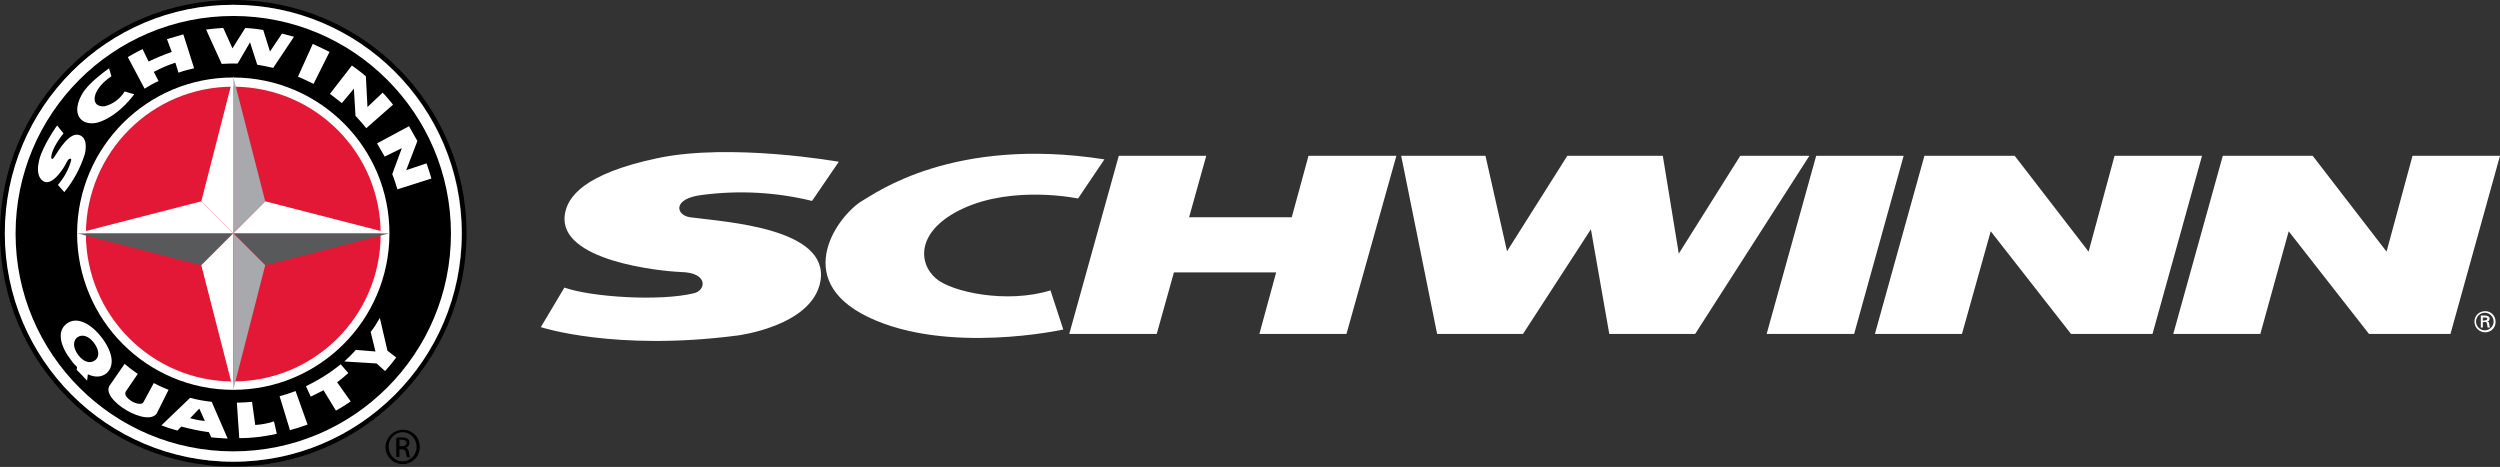 <svg xml:space="preserve" viewBox="0 0 625.9 116.9" y="0px" x="0px" xmlns:xlink="http://www.w3.org/1999/xlink" xmlns="http://www.w3.org/2000/svg" id="Layer_1" version="1.1">
<rect x="0" y="0" width="625.9" height="116.9" fill="#333333" stroke="none"/>
<style type="text/css"> .st0{fill:#FFFFFF;}	.st1{fill:#E31837;}	.st2{fill:#58595B;}	.st3{fill:#A7A9AC;}</style>
<title>Schwinn</title>
<g>
	<path d="M556.5,39H579l18.5,24l6.5-24h21.9l-12.4,44.6h-20.4L573,57.9l-7.1,25.7h-21.8L556.5,39z M481.8,39l-12.4,44.6
		h21.8l7.2-25.7l20.1,25.7h20.4L551.3,39h-21.9l-6.5,24l-18.5-24H481.8z M442.3,83.6h21.9L476.6,39h-21.9L442.3,83.6z M350.8,39
		l9,44.6h21.5l17-26.2l4.6,26.2h21.5L453,39h-17.3l-15.4,24.5l-4-24.5h-23.9l-15.1,23.9L371.9,39H350.8z M280.1,39l-12.4,44.6h21.9
		l4.3-15.4h25.6l-4.2,15.4h21.8L349.6,39h-22l-4.2,15.4h-25.7L302,39H280.1z M276.5,39.9C238.7,34,219,48.5,216,50.2
		c-5.8,3.3-18.4,19.7,1.4,29.2s48.8,3.1,48.8,3.1l-3.2-9.8c-11,3.4-24.8,0.4-28.7-3c-4.6-4-4.8-12.1,6.8-17.5
		c12.8-5.9,28.8-2.5,28.8-2.5L276.5,39.9L276.5,39.9z M141.3,72l-5.9,9.9c0,0,18.5,6.1,49.2,2.1c0,0,18.8-2.3,20.8-13.6
		c2.3-13.3-23.5-14.8-32.6-16c-3.6-0.5-4.6-4.7,3-5.6c9.2-1.2,18.5-0.7,27.5,1.5l6.7-9.8c0,0-27-4.8-45.4-0.9s-22.6,9.7-23.2,14.2
		c-1.6,11.5,23.8,14.1,29.1,14.3c7,0.2,6.2,4.6,3.3,5.3C165.3,75.5,148.1,74.4,141.3,72L141.3,72z" class="st0"></path>
	<path d="M619.5,80.5c0-1.5,1.2-2.6,2.7-2.6s2.6,1.2,2.6,2.7s-1.2,2.6-2.6,2.6C620.7,83.2,619.5,82,619.5,80.5
		C619.5,80.6,619.5,80.6,619.5,80.5z M624.3,80.5c0-1.2-1-2.2-2.2-2.2s-2.2,1-2.2,2.2s1,2.2,2.2,2.2S624.3,81.7,624.3,80.5
		L624.3,80.5z M621.6,80.7V82h-0.5v-3h1c0.6,0,1.2,0.2,1.2,0.8c0,0.4-0.3,0.7-0.6,0.7l0,0c0.4,0.1,0.5,0.3,0.5,0.6
		c0,0.3,0.1,0.6,0.2,0.9h-0.6c0-0.2-0.1-0.4-0.1-0.6s-0.1-0.5-0.2-0.7c-0.1-0.1-0.3-0.1-0.5-0.1L621.6,80.7z M622.1,80.2
		c0.5,0,0.6-0.2,0.6-0.4s-0.1-0.3-0.5-0.3h-0.6v0.8L622.1,80.2z" class="st0"></path>
</g>
<g>
	<path d="M0,58.4c0,32.3,26.2,58.4,58.4,58.4s58.4-26.2,58.4-58.4S90.7,0,58.4,0l0,0C26.2,0,0,26.2,0,58.4z M1.3,58.4
		c0-31.6,25.6-57.2,57.2-57.2s57.2,25.6,57.2,57.2S90,115.6,58.4,115.6C26.9,115.5,1.3,90,1.3,58.4z"></path>
	<circle r="57.2" cy="58.4" cx="58.4" class="st0"></circle>
	<path d="M3.9,58.5C3.9,28.4,28.3,4,58.4,4s54.5,24.4,54.5,54.5S88.5,113,58.4,113S3.9,88.6,3.9,58.5L3.9,58.5z"></path>
	<path d="M19.3,58.4c0.1-21.6,17.6-39.1,39.2-39s39.1,17.6,39,39.2s-17.6,39-39.1,39C36.8,97.6,19.3,80.1,19.3,58.4z" class="st0"></path>
	<path d="M21.5,58.5c0.1-20.4,16.6-36.9,37-36.8c20.4,0.1,36.9,16.6,36.8,37c0,20.3-16.5,36.8-36.9,36.8
		S21.5,78.9,21.5,58.5L21.5,58.5z" class="st1"></path>
	<polygon points="58.4,58.4 19.3,58.4 50.4,66.4" class="st2"></polygon>
	<polygon points="58.4,58.4 97.5,58.4 66.4,66.4" class="st2"></polygon>
	<polygon points="58.4,58.4 97.5,58.4 66.4,50.4" class="st0"></polygon>
	<polygon points="58.4,58.4 58.4,19.2 66.4,50.4" class="st3"></polygon>
	<polygon points="58.4,58.4 58.4,19.2 50.4,50.4" class="st0"></polygon>
	<polygon points="58.4,58.4 58.4,97.6 50.4,66.4" class="st0"></polygon>
	<polygon points="58.4,58.4 58.4,97.6 66.4,66.4" class="st3"></polygon>
	<polygon points="58.4,58.4 19.3,58.4 50.4,50.4" class="st0"></polygon>
	<path d="M59.5,15.9c-1.3,0-2.7,0-4,0.1l-3.9-8.6C53.8,7.1,55.9,7,55.9,7l2.3,5.1L61.4,7c2.2,0.1,4.5,0.5,4.5,0.5
		l1.7,5.4l3-4.5l3,0.8L68.4,17c-1.3-0.3-2.7-0.6-4-0.8l-1.8-5.6L59.5,15.9L59.5,15.9z M14.5,46.3l1.6,1.8c2.3-2.8,4-6,5.1-9.4
		c0,0,1.1-3.8-1.1-4.8c-2.6-1.2-5.4,3.7-6.5,5.4s-1.5-1.2,2.3-5.9l-1.6-2c0,0-3.6,5-4.5,8.7s0.4,5,1.3,5.4c2.3,0.9,5.1-3.8,5.6-4.9
		s1.3-1.1,1.1-0.4C17.2,42.4,16.1,44.4,14.5,46.3L14.5,46.3z M27.3,17.1c-3.6,2.6-6,4.9-7,6.9c-2.8,5.5,1,8,5,6.4
		c4.9-1.9,8.3-6.8,8.3-6.8l-2.4-0.7c-1.1,1.8-2.9,3.2-5,3.7c-1.5,0.2-3.1-0.6-2.3-3c0.9-2.6,4-4.5,4-4.5L27.3,17.1L27.3,17.1z
		 M82.6,23.5c0,0,1.6,1.2,3,2.3l3-3.6L89,29c0,0,1.6,1.7,2.7,3.1l6.7-5.9c-0.8-1-1.7-2.1-2.6-3L92,26.8l-0.4-7.7
		c0,0-1.5-1.3-3.5-2.7L82.6,23.5L82.6,23.5z M74.6,19.2c1.3,0.5,2.6,1.2,3.9,1.8l4-8c-1.4-0.7-2.8-1.4-4.2-2L74.6,19.2L74.6,19.2z
		 M94.4,35.9c0,0,1,1.7,1.9,3.3l4.3-2.1l-2.4,6.5c0.5,1.2,0.9,2.5,1.3,3.8l8.5-2.7c0,0-0.5-1.8-1.2-3.8l-5.1,1.7l2.8-7.3
		c0,0-1-1.8-2.1-3.7L94.4,35.9z M43.9,15.7l0.8,2.5c1.3-0.5,2.6-0.8,3.9-1.1l-2.7-8.5c-2.1,0.6-4.1,1.2-4.1,1.2L43,13
		c-2,0.7-3.9,1.5-5.8,2.4l-1.5-3.1c-1.3,0.6-2.5,1.3-3.7,2l4.2,7.9c1.1-0.7,2.3-1.4,3.5-1.9L38.5,18C40.2,17.1,42,16.3,43.9,15.7
		L43.9,15.7z" class="st0"></path>
	<path d="M63.9,106.4c1.6-0.1,3.2-0.4,4.7-0.9l0.7,3.1c-3.1,0.7-6.2,1.1-9.4,1.1l-0.6-8.9c0,0,1.8,0,3.8-0.2L63.9,106.4
		L63.9,106.4z M85.3,91.2c-2.7,2.2-5.6,4-8.7,5.5l1.2,2.6c0,0,1.7-0.8,3.2-1.6l3.1,5.1c0,0,2-1.1,3.7-2.3l-3.4-4.8
		c1-0.7,1.9-1.5,2.8-2.3L85.3,91.2L85.3,91.2z M89.1,87.6c-0.9,1-1.9,2-2.9,2.9l8.1,0.5l2.1,1.9c1.4-1.5,2.8-3.4,2.8-3.4L97,87.8
		l-1.9-8.2c-0.7,1.2-1.4,2.4-2.3,3.5L94,88L89.1,87.6L89.1,87.6z M74,97.9c0,0-1.8,0.7-4,1.3l2.6,8.5c1.5-0.4,3-0.9,4.4-1.4L74,97.9
		z M34.5,93.6c0,0-1.8-1.2-3.3-2.5l-3.6,5.2c-3,3.6,9.9,11.2,11.8,6.9l2.8-5.6c0,0-1.8-0.7-3.7-1.7l-2.6,4.8
		c-0.8,1.4-5.4-1.1-4.4-2.7L34.5,93.6L34.5,93.6z M19.3,91.9l-0.1,0.7c1.3,1.3,1.4,1.4,2.6,2.7l0.2-1.6c1.7,0.8,3.3,0.8,4.6-0.2
		c2.4-2,1.4-5.8-1.3-9.2s-6.2-5.2-8.7-3.2s-1.4,5.8,1.3,9.2C18.3,90.9,18.8,91.4,19.3,91.9z M19.3,84.5c1.3-1,3-0.3,4.2,1.3
		s1.6,3.4,0.3,4.4s-3,0.3-4.2-1.3S18.1,85.5,19.3,84.5z M40.4,106.5c1.3,0.5,2.6,0.9,4,1.3l1-1c2.3,0.6,4.6,1.1,6.9,1.4l0.6,1.3
		c0,0,2,0.2,4.1,0.3l-4-9.2c-1.8-0.2-3.6-0.5-5.4-1L40.4,106.5L40.4,106.5z M47.6,104.7l2.3-2.4l1.4,3.1
		C49.8,105.3,47.6,104.7,47.6,104.7z" class="st0"></path>
	<g>
		<path d="M100.9,107.6c2.4,0,4.2,1.9,4.2,4.3s-1.9,4.3-4.3,4.3s-4.3-1.9-4.3-4.3C96.6,109.5,98.5,107.6,100.9,107.6L100.9,107.6z
			 M100.8,108.2c-1.9,0-3.5,1.6-3.5,3.6c0,2.1,1.6,3.7,3.5,3.7s3.5-1.6,3.5-3.6C104.3,109.9,102.8,108.2,100.8,108.2L100.8,108.2z
			 M100,114.4h-0.8v-4.8c0.4-0.1,0.8-0.1,1.4-0.1c0.7,0,1.2,0.2,1.5,0.4c0.3,0.2,0.4,0.5,0.4,1c0,0.6-0.4,1-0.9,1.2l0,0
			c0.4,0.1,0.7,0.5,0.8,1.2c0.1,0.7,0.2,1,0.3,1.2h-0.8c-0.1-0.2-0.2-0.6-0.3-1.2c-0.1-0.6-0.4-0.8-1-0.8H100V114.4z M100,111.7h0.6
			c0.6,0,1.2-0.2,1.2-0.8c0-0.4-0.3-0.8-1.2-0.8c-0.3,0-0.4,0-0.6,0V111.7z"></path>
	</g>
</g>
</svg>
